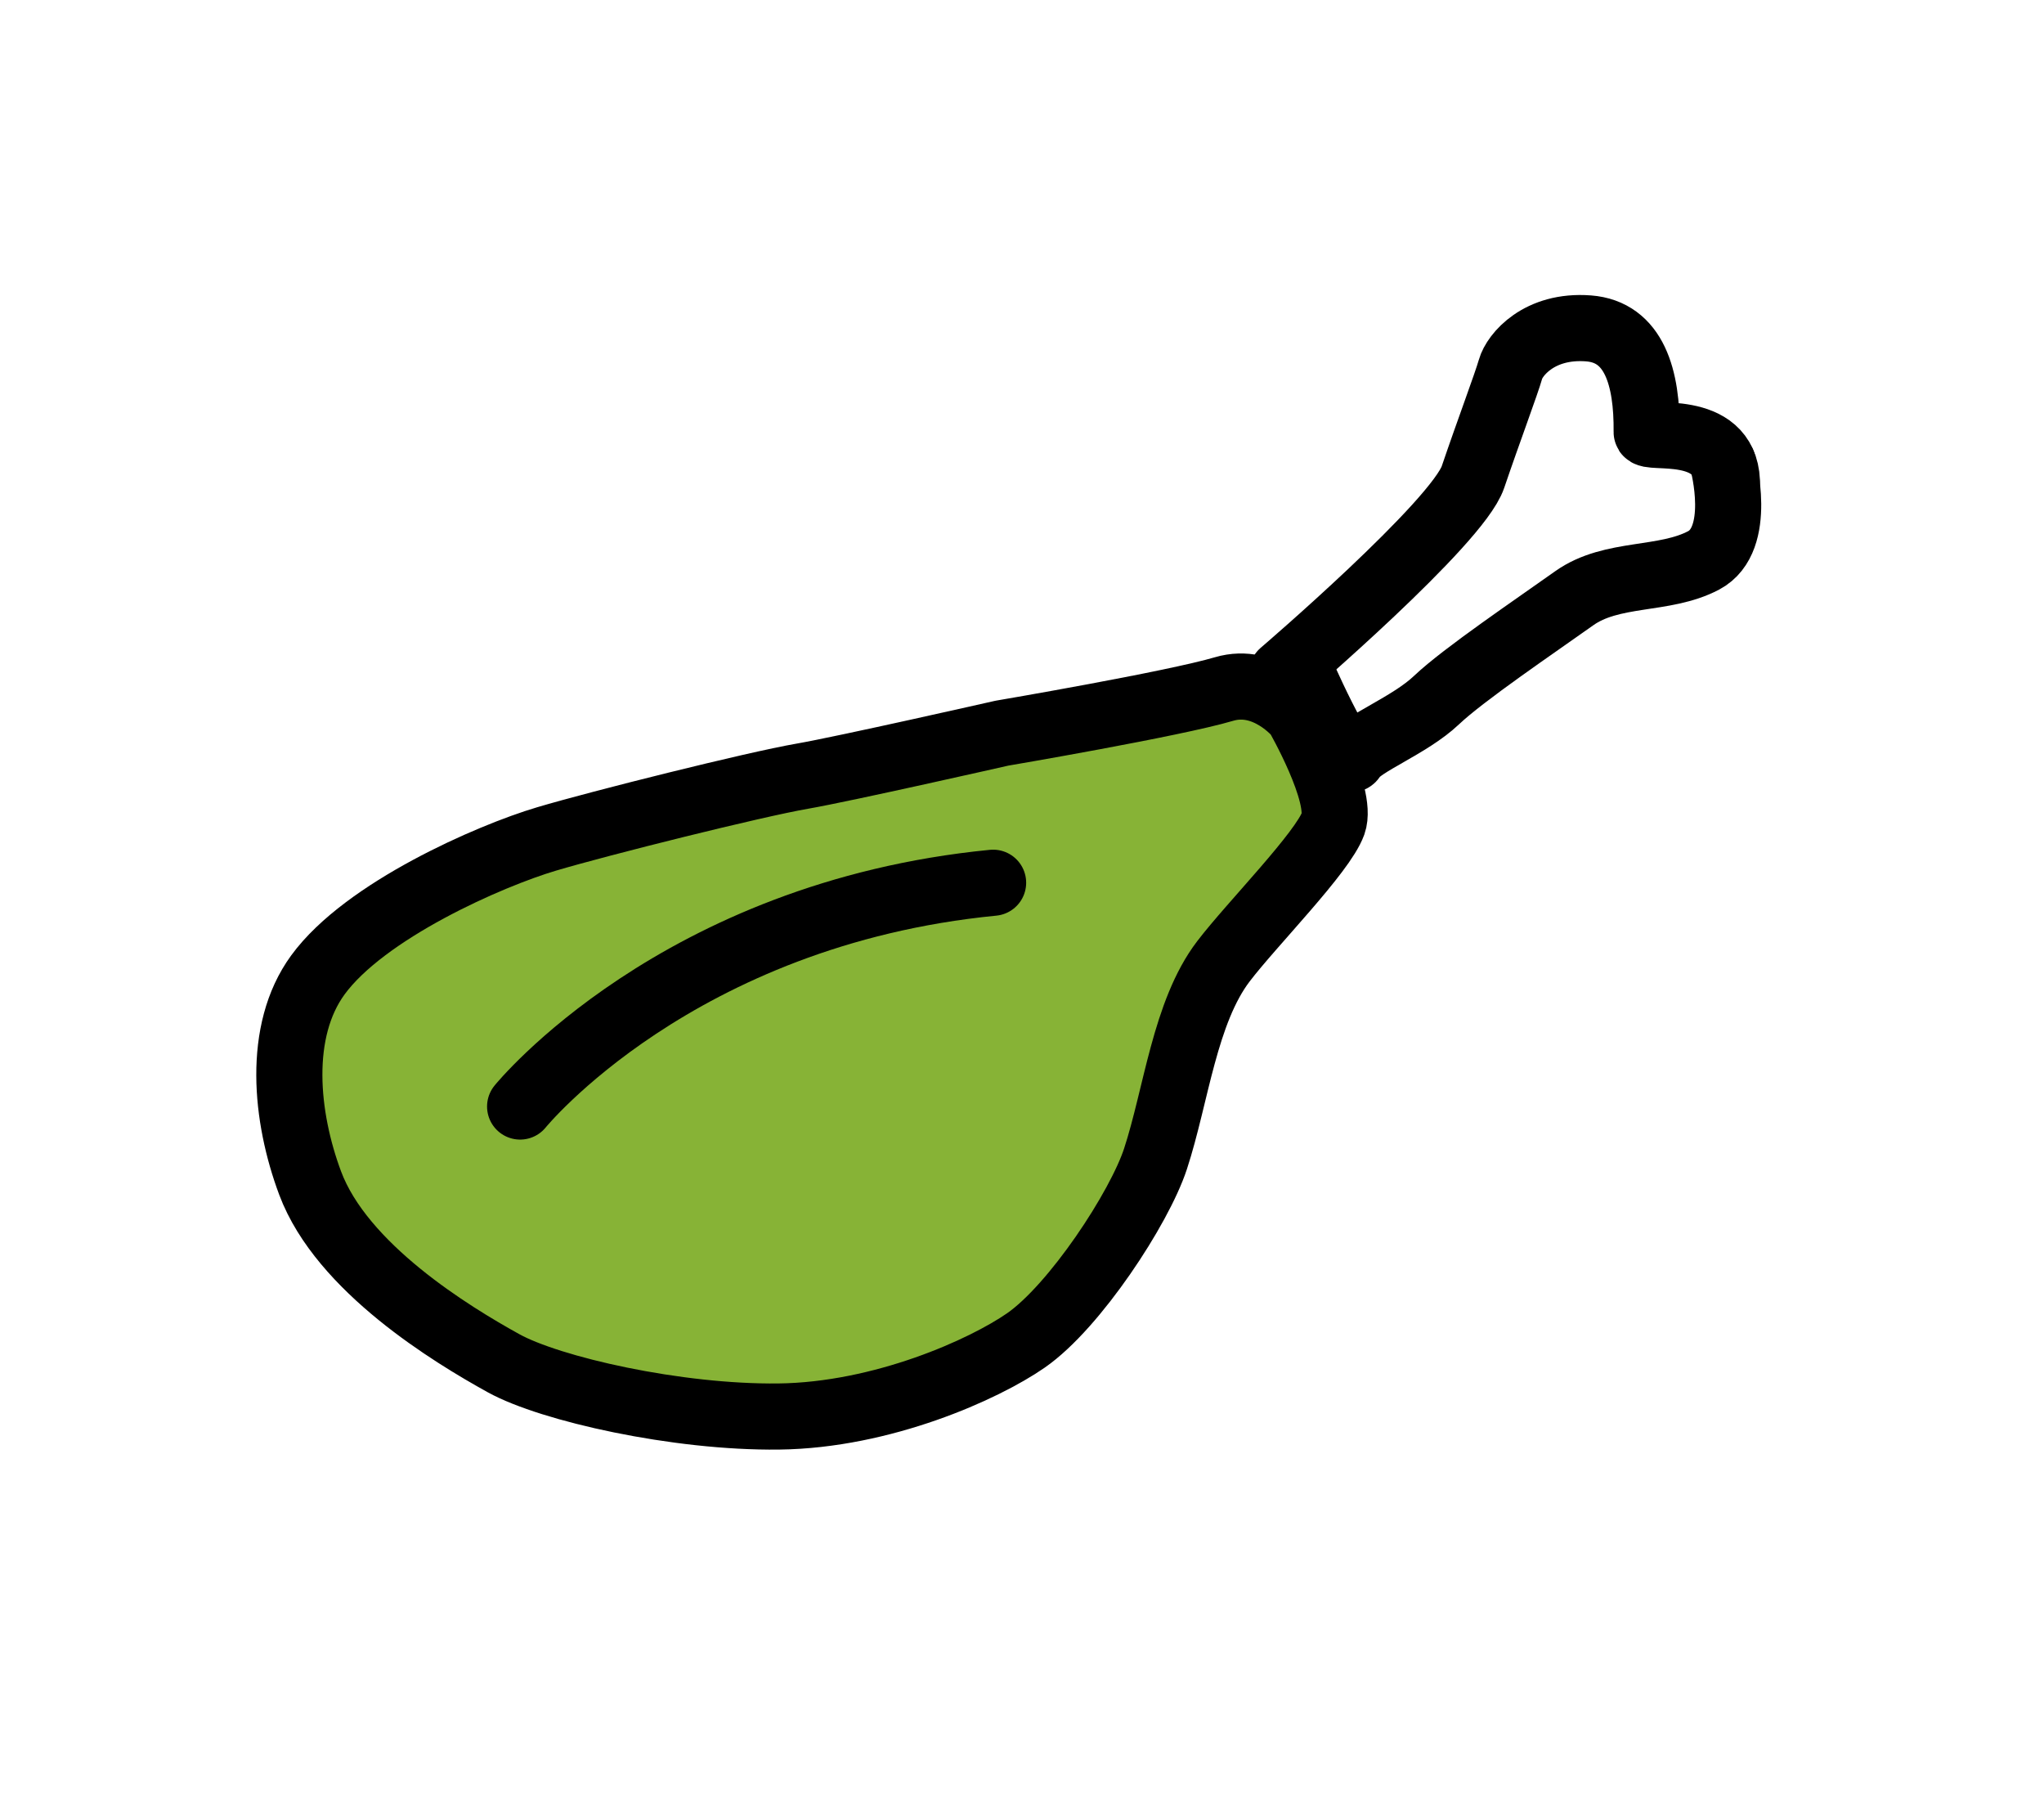 <?xml version="1.0" encoding="UTF-8" standalone="no"?>
<!DOCTYPE svg PUBLIC "-//W3C//DTD SVG 1.1//EN" "http://www.w3.org/Graphics/SVG/1.1/DTD/svg11.dtd">
<svg width="100%" height="100%" viewBox="0 0 170 150" version="1.1" xmlns="http://www.w3.org/2000/svg" xmlns:xlink="http://www.w3.org/1999/xlink" xml:space="preserve" xmlns:serif="http://www.serif.com/" style="fill-rule:evenodd;clip-rule:evenodd;stroke-linecap:round;stroke-linejoin:round;stroke-miterlimit:1.5;">
    <g transform="matrix(0.524,0,0,0.524,86.915,74)">
        <g>
            <g transform="matrix(1.908,0,0,1.908,-177.614,-138.675)">
                <g transform="matrix(1,0,0,1,-2,1)">
                    <path d="M116.11,57.136C116.11,57.136 113.483,53.934 109.978,54.973C105.784,56.215 91.493,58.646 91.493,58.646C91.493,58.646 78.379,61.618 74.908,62.219C70.886,62.914 58.082,66.117 53.621,67.442C48.875,68.851 38.503,73.4 34.598,78.754C31.183,83.437 31.903,90.569 33.956,96.061C36.591,103.111 45.721,108.655 50.047,111.046C53.93,113.191 64.465,115.578 72.937,115.478C81.576,115.376 90.027,111.559 93.499,109.151C97.564,106.331 102.94,98.135 104.279,94.048C106.003,88.783 106.712,81.831 109.934,77.613C112.313,74.498 118.199,68.567 119.059,66.156C119.919,63.744 116.11,57.136 116.11,57.136Z" style="fill:rgb(135,179,54);"/>
                </g>
                <path d="M112.815,54.636C112.815,54.636 127.394,42.152 128.687,38.346C129.98,34.54 131.483,30.546 131.814,29.365C132.146,28.183 134.19,25.662 138.304,25.978C142.101,26.269 143.184,30.064 143.138,34.605C143.131,35.31 149.597,33.745 149.814,38.689" style="fill:none;stroke:black;stroke-width:5.5px;"/>
            </g>
            <g transform="matrix(1.908,0,0,1.908,-177.614,-138.675)">
                <path d="M49.423,90.695C49.423,90.695 62.437,74.656 88.77,72.083" style="fill:none;stroke:black;stroke-width:5.5px;"/>
            </g>
            <g transform="matrix(1.908,0,0,1.908,-181.431,-136.767)">
                <path d="M116.11,57.136C116.11,57.136 113.483,53.934 109.978,54.973C105.784,56.215 91.493,58.646 91.493,58.646C91.493,58.646 78.379,61.618 74.908,62.219C70.886,62.914 58.082,66.117 53.621,67.442C48.875,68.851 38.503,73.4 34.598,78.754C31.183,83.437 31.903,90.569 33.956,96.061C36.591,103.111 45.721,108.655 50.047,111.046C53.93,113.191 64.465,115.578 72.937,115.478C81.576,115.376 90.027,111.559 93.499,109.151C97.564,106.331 102.94,98.135 104.279,94.048C106.003,88.783 106.712,81.831 109.934,77.613C112.313,74.498 118.199,68.567 119.059,66.156C119.919,63.744 116.11,57.136 116.11,57.136Z" style="fill:none;stroke:black;stroke-width:5.5px;"/>
            </g>
        </g>
        <g transform="matrix(1.908,0,0,1.908,-177.614,-138.675)">
            <path d="M149.48,37.191C149.48,37.191 151.181,43.523 147.883,45.27C144.584,47.017 140.247,46.188 137.1,48.431C133.954,50.673 127.907,54.755 125.656,56.893C123.404,59.03 119.354,60.518 118.683,61.71C118.012,62.902 114.148,53.976 114.148,53.976" style="fill:none;stroke:black;stroke-width:5.5px;"/>
        </g>
    </g>
</svg>
